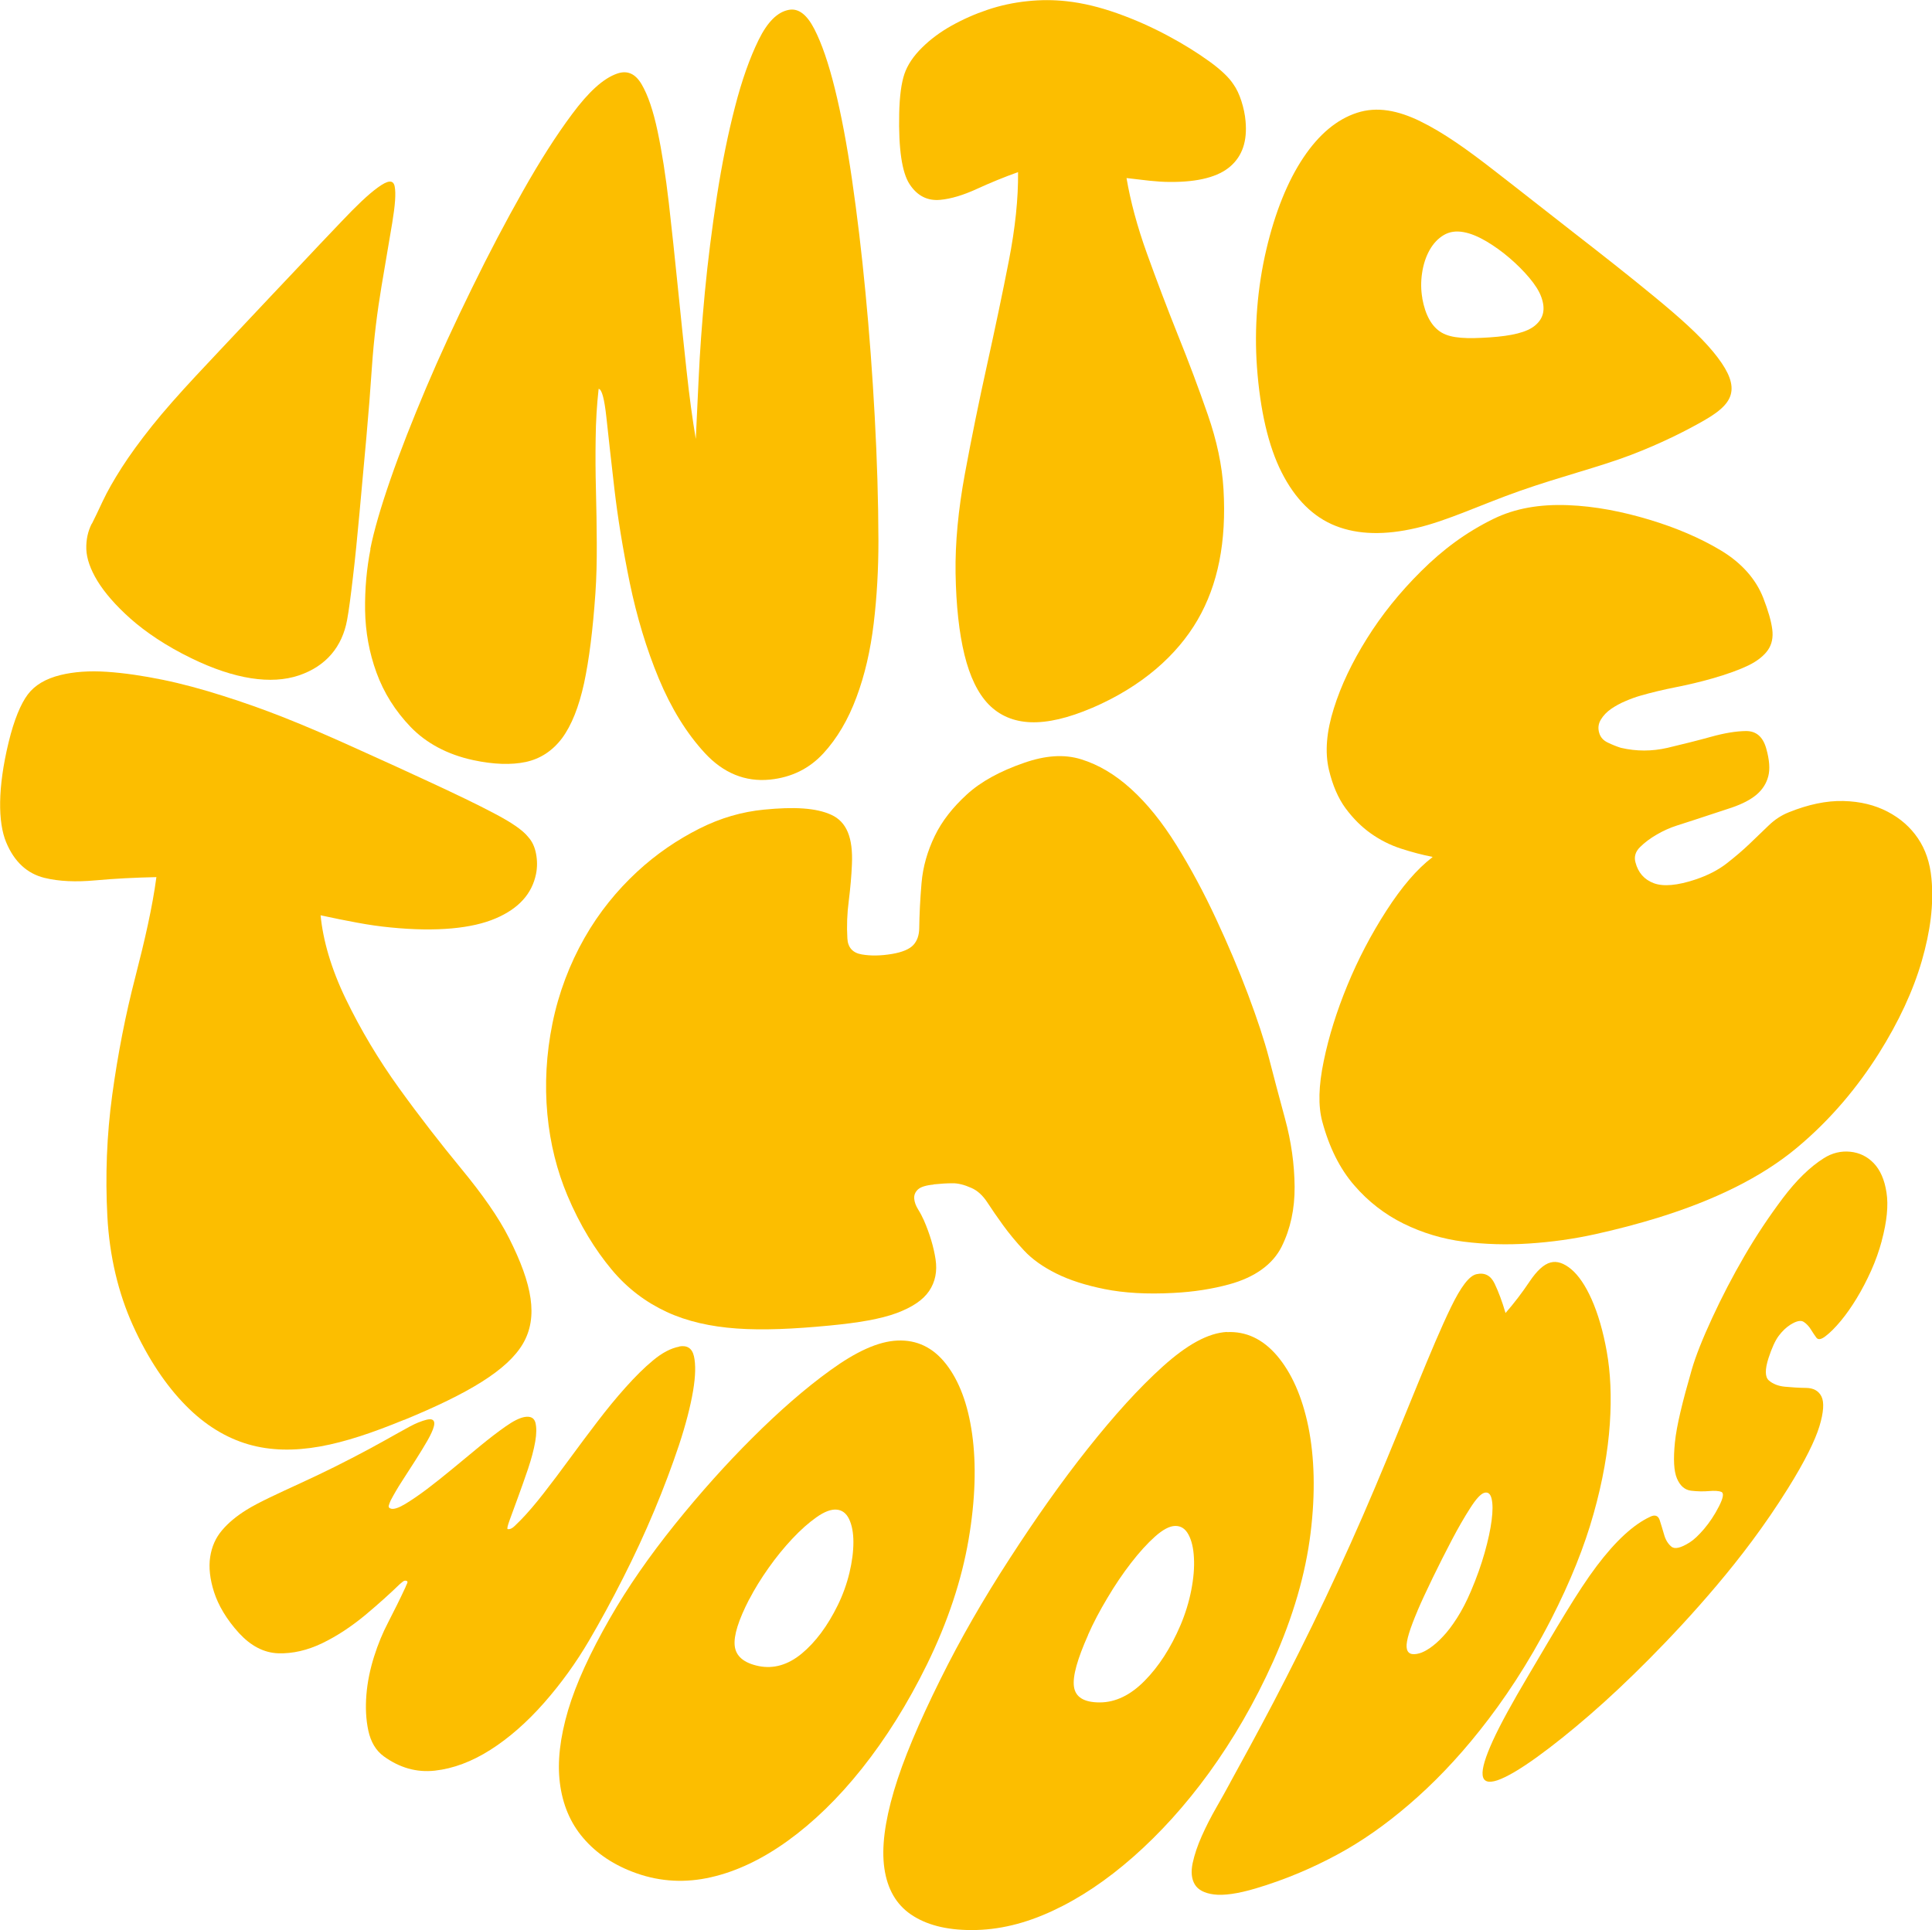 <?xml version="1.0" encoding="UTF-8"?>
<svg xmlns="http://www.w3.org/2000/svg" id="Laag_2" data-name="Laag 2" viewBox="0 0 208.39 208.24">
  <defs>
    <style>
      .cls-1 {
        fill: #fcbe00;
        stroke-width: 0px;
      }
    </style>
  </defs>
  <g id="Laag_1-2" data-name="Laag 1">
    <g>
      <g>
        <path class="cls-1" d="M9.91,56.51c.3-.59.69-1.41,1.18-2.46.49-1.04,1.17-2.24,2.04-3.6.87-1.36,1.95-2.84,3.27-4.5,1.32-1.65,2.9-3.43,4.74-5.41,1.66-1.78,3.43-3.65,5.3-5.64,1.86-1.99,3.7-3.92,5.48-5.81,1.78-1.89,3.43-3.65,4.95-5.23,1.51-1.59,2.79-2.84,3.88-3.63,1.08-.79,1.67-.87,1.82-.12.15.75.05,2.04-.26,3.92-.31,1.88-.71,4.16-1.16,6.86-.45,2.7-.82,5.59-1.03,8.65-.16,2.38-.36,4.98-.61,7.74-.26,2.76-.49,5.45-.73,8.02-.24,2.57-.46,4.9-.71,6.96-.24,2.06-.44,3.61-.63,4.62-.52,2.86-2.24,4.99-5.21,5.99-2.97,1-6.93.42-11.58-1.85-2.76-1.34-4.94-2.83-6.57-4.27-1.63-1.45-2.81-2.83-3.58-4.09-.76-1.26-1.15-2.39-1.19-3.41-.03-1.02.17-1.93.59-2.76Z"></path>
        <path class="cls-1" d="M39.94,59.24c.39-1.96,1.11-4.45,2.17-7.51,1.06-3.06,2.35-6.33,3.84-9.86,1.49-3.52,3.16-7.12,4.98-10.83,1.81-3.71,3.64-7.18,5.46-10.4,1.82-3.23,3.6-6.03,5.34-8.36,1.74-2.34,3.33-3.82,4.84-4.34,1.09-.38,1.96,0,2.64,1.16.68,1.16,1.25,2.84,1.72,5.06.47,2.22.87,4.79,1.21,7.72.33,2.93.66,5.96.97,9.07.31,3.11.63,6.11.94,8.99.31,2.88.65,5.36,1,7.42.08-1.52.18-3.7.31-6.54.13-2.83.35-5.93.67-9.31.32-3.37.76-6.82,1.3-10.36.55-3.53,1.2-6.73,1.95-9.62.74-2.89,1.6-5.29,2.55-7.23.95-1.93,2.03-3.02,3.28-3.24,1.02-.18,1.92.51,2.72,2.06.8,1.55,1.54,3.7,2.22,6.45.68,2.75,1.3,6.01,1.85,9.8.55,3.79,1.04,7.85,1.45,12.17.42,4.33.75,8.79,1,13.39.25,4.6.39,9.08.4,13.43,0,3.03-.16,5.99-.51,8.9-.35,2.91-.96,5.57-1.86,7.97-.89,2.4-2.08,4.43-3.57,6.05-1.49,1.62-3.4,2.59-5.75,2.83-2.68.27-5.04-.71-7.02-2.85-1.98-2.14-3.65-4.85-4.98-8.05-1.33-3.2-2.37-6.66-3.13-10.32-.75-3.67-1.3-7.05-1.66-10.15-.36-3.1-.64-5.66-.86-7.69-.22-2.03-.49-3.05-.84-3.1-.19,1.72-.3,3.49-.32,5.33-.03,1.83-.02,3.7.03,5.59.05,1.89.08,3.8.09,5.72.01,1.92-.03,3.74-.15,5.46-.27,3.86-.67,7.1-1.22,9.66-.56,2.56-1.35,4.55-2.38,5.94-1.04,1.38-2.37,2.23-3.92,2.56-1.56.33-3.45.27-5.65-.2-2.84-.61-5.1-1.86-6.76-3.58-1.66-1.73-2.89-3.69-3.68-5.86-.79-2.17-1.19-4.4-1.23-6.73-.03-2.32.17-4.5.58-6.58Z"></path>
        <path class="cls-1" d="M117.8,76.37c-2.57,1.1-4.78,1.62-6.63,1.55-1.84-.07-3.35-.72-4.52-1.91-1.17-1.2-2.04-3-2.62-5.37-.58-2.37-.9-5.31-.96-8.79-.05-3.26.29-6.87,1.01-10.76.72-3.9,1.52-7.81,2.38-11.7.86-3.9,1.65-7.63,2.35-11.22.7-3.59,1.03-6.76,1-9.6-1.54.55-3.02,1.16-4.46,1.82-1.44.66-2.75,1.06-3.93,1.17-1.37.13-2.48-.42-3.31-1.69-.83-1.27-1.2-3.83-1.12-7.62.04-1.86.23-3.28.56-4.26.33-.98.98-1.95,1.93-2.88.86-.85,1.91-1.64,3.14-2.33,1.23-.69,2.54-1.27,3.91-1.73,1.37-.46,2.8-.77,4.26-.92,1.47-.16,2.88-.15,4.24,0,1.77.19,3.61.64,5.52,1.32,1.91.68,3.71,1.49,5.39,2.39,1.69.9,3.16,1.82,4.44,2.74,1.27.91,2.16,1.75,2.65,2.5.34.47.63,1.08.87,1.82.24.75.39,1.47.45,2.18.19,2.14-.34,3.73-1.63,4.86-1.29,1.13-3.45,1.71-6.51,1.69-.7,0-1.43-.05-2.2-.13-.77-.09-1.61-.18-2.5-.29.42,2.48,1.15,5.22,2.21,8.16,1.06,2.94,2.17,5.87,3.33,8.77,1.17,2.9,2.24,5.75,3.22,8.58.98,2.83,1.55,5.48,1.7,8.07.33,5.65-.59,10.3-2.8,14.1-2.21,3.8-5.99,7.17-11.38,9.49Z"></path>
        <path class="cls-1" d="M153.24,13.11c2.46,1.2,5.04,3.04,7.89,5.26,2.86,2.21,5.72,4.48,8.68,6.78,2.96,2.3,5.83,4.55,8.56,6.8,2.73,2.24,4.94,4.21,6.43,6.02,1.38,1.68,2.07,3.02,1.96,4.18-.11,1.16-1.02,2.09-2.83,3.14-1.81,1.05-4.62,2.5-8.03,3.8-3.41,1.3-7.48,2.3-11.93,3.86-4.24,1.49-7.87,3.25-11.22,4.02-3.35.78-6.24.73-8.68-.23-2.44-.96-4.38-2.91-5.83-5.78-1.45-2.86-2.32-6.73-2.66-11.33-.31-4.27.05-8.61,1-12.67.95-4.06,2.31-7.42,4.01-9.96,1.7-2.54,3.63-4.13,5.78-4.83,2.15-.7,4.4-.27,6.86.93ZM153.41,32.19c.33,1.81,1.02,3.07,2.1,3.7,1.08.63,2.78.67,5.16.51,2.38-.16,4.06-.54,4.95-1.32.89-.77,1.09-1.75.63-3.03-.23-.64-.66-1.32-1.28-2.06-.62-.74-1.33-1.45-2.13-2.14-.8-.69-1.64-1.29-2.51-1.81-.87-.51-1.69-.86-2.48-1-.79-.14-1.49-.05-2.12.32-.62.37-1.13.91-1.53,1.62-.4.71-.67,1.54-.81,2.47-.14.93-.13,1.85.03,2.74Z"></path>
      </g>
      <g>
        <path class="cls-1" d="M43.56,153.19c-3.3,1.36-6.3,2.38-9.05,2.87-2.76.49-5.33.46-7.71-.23-2.38-.69-4.67-2.06-6.77-4.2-2.1-2.13-4.07-5.03-5.71-8.67-1.54-3.41-2.51-7.39-2.74-11.74-.23-4.35-.07-8.74.53-13.12.6-4.38,1.43-8.63,2.48-12.67,1.04-4.04,1.85-7.57,2.28-10.8-2.31.05-4.5.16-6.58.35-2.08.19-3.91.12-5.5-.27-1.85-.46-3.25-1.72-4.13-3.85-.88-2.13-.93-5.83.27-10.78.59-2.43,1.31-4.15,2.07-5.16.76-1.01,1.94-1.7,3.52-2.09,1.43-.35,3.1-.48,5.01-.35,1.91.13,3.91.43,6.02.86,2.1.43,4.26,1.02,6.49,1.73,2.22.7,4.35,1.46,6.39,2.26,2.65,1.04,5.37,2.23,8.21,3.52,2.84,1.28,5.52,2.5,8.03,3.67,2.51,1.17,4.72,2.22,6.59,3.21,1.87.98,3.11,1.81,3.71,2.57.43.47.71,1.07.85,1.81.14.74.14,1.46,0,2.17-.43,2.14-1.87,3.75-4.37,4.81-2.5,1.07-6.3,1.47-11.33.97-1.14-.11-2.34-.28-3.57-.51-1.24-.23-2.56-.49-3.97-.8.26,2.67,1.12,5.72,2.72,9.03,1.6,3.31,3.52,6.53,5.73,9.6,2.21,3.07,4.47,5.97,6.74,8.73,2.27,2.76,4.01,5.22,5.15,7.49,2.5,4.97,3.15,8.5,1.49,11.36-1.67,2.86-5.89,5.38-12.81,8.23Z"></path>
        <path class="cls-1" d="M100.7,127.8c-.84.08-1.41.26-1.7.54-.29.28-.42.6-.39.98.03.37.17.76.42,1.16.25.4.45.79.62,1.17.64,1.47,1.06,2.89,1.26,4.2s-.03,2.45-.69,3.43c-.66.98-1.83,1.76-3.52,2.39-1.7.63-4.08,1.04-7.21,1.34-3.95.38-7.2.52-10.02.32-2.81-.2-5.34-.76-7.56-1.79-2.22-1.03-4.25-2.53-5.97-4.61-1.72-2.07-3.38-4.71-4.75-7.98-1.09-2.6-1.85-5.52-2.15-8.74-.3-3.21-.12-6.5.55-9.8.67-3.3,1.86-6.41,3.45-9.21,1.59-2.8,3.53-5.15,5.65-7.12,2.12-1.97,4.39-3.49,6.72-4.67,2.33-1.18,4.65-1.83,6.98-2.06,3.25-.32,5.63-.2,7.28.56,1.66.76,2.35,2.48,2.22,5.35-.05,1.25-.17,2.56-.34,3.93-.18,1.37-.23,2.72-.15,4.06.05.97.58,1.56,1.55,1.72.97.17,2.06.15,3.26-.05,1.13-.19,1.89-.52,2.31-.97.41-.45.62-1.05.63-1.8.02-1.49.1-3.13.25-4.89.15-1.76.64-3.44,1.42-5.06.78-1.62,1.95-3.1,3.47-4.49,1.52-1.39,3.57-2.51,6.17-3.41,2.27-.79,4.29-.96,6.16-.38,1.87.58,3.65,1.63,5.38,3.2,1.73,1.57,3.36,3.59,4.9,6.07,1.54,2.48,2.97,5.15,4.27,7.95,1.3,2.79,2.46,5.52,3.45,8.16.99,2.64,1.75,4.93,2.25,6.84.48,1.86,1.05,4.04,1.73,6.53.68,2.49,1.02,4.96,1.04,7.35.02,2.4-.45,4.57-1.4,6.48-.95,1.9-2.87,3.3-5.64,4.06-1.83.5-3.83.82-6.01.93-2.91.16-5.38,0-7.43-.41-2.05-.41-3.8-.97-5.22-1.68-1.43-.71-2.59-1.53-3.47-2.47-.88-.94-1.64-1.87-2.28-2.75-.64-.88-1.2-1.7-1.69-2.45-.49-.75-1.06-1.28-1.73-1.57-.76-.34-1.44-.51-2.03-.5-.59,0-1.27.04-2.04.12Z"></path>
        <path class="cls-1" d="M154.49,92.44c-1.09-.21-2.22-.51-3.39-.89-1.17-.38-2.25-.93-3.25-1.64-1-.71-1.9-1.61-2.71-2.7-.8-1.09-1.4-2.48-1.8-4.16-.45-1.92-.26-4.12.53-6.62.78-2.5,1.98-5,3.57-7.54,1.58-2.53,3.52-4.96,5.85-7.27,2.32-2.31,4.82-4.18,7.78-5.63,2.36-1.16,5.02-1.6,8.02-1.49,3,.11,5.96.71,8.82,1.57,2.85.86,5.45,1.96,7.7,3.31,2.25,1.35,3.79,3.11,4.58,5.13.54,1.39.86,2.52.97,3.39.11.87-.04,1.61-.46,2.22-.42.61-1.12,1.18-2.09,1.66-.97.47-2.3.96-3.96,1.43-1.29.37-2.59.67-3.89.93-1.31.26-2.6.56-3.87.93-.45.13-.96.31-1.54.56-.58.24-1.1.53-1.57.85-.47.33-.84.71-1.11,1.16-.27.45-.33.93-.17,1.45.14.46.44.8.93,1.03.48.23.95.42,1.4.56,1.67.39,3.35.39,5.04,0,1.68-.4,3.25-.79,4.69-1.19,1.44-.4,2.7-.61,3.78-.62,1.07,0,1.8.6,2.16,1.85.36,1.25.43,2.27.23,3.03-.2.77-.62,1.43-1.25,1.97-.63.54-1.53,1.01-2.69,1.41-1.16.39-2.53.84-4.1,1.35-.45.15-1.05.34-1.8.58-.75.24-1.49.57-2.19.98-.71.41-1.31.86-1.8,1.35-.49.48-.66,1.03-.5,1.63.29,1.13.96,1.89,1.99,2.27,1.03.38,2.53.25,4.48-.4,1.35-.45,2.48-1.04,3.39-1.75.91-.71,1.73-1.41,2.45-2.1.72-.69,1.41-1.35,2.06-1.98.65-.63,1.38-1.11,2.19-1.43,2.06-.83,4.05-1.26,5.87-1.21,1.82.04,3.41.44,4.77,1.15,1.36.71,2.45,1.66,3.27,2.87.82,1.21,1.3,2.63,1.46,4.32.27,2.79-.12,5.72-1.04,8.91-.92,3.18-2.47,6.55-4.65,10.01-2.19,3.46-5.06,7.02-8.86,10.18-3.8,3.16-8.85,5.63-14.99,7.53-2.12.65-4.35,1.24-6.7,1.76-2.35.52-4.73.85-7.15,1.01-2.42.16-4.78.09-7.07-.2-2.29-.29-4.45-.95-6.47-1.94-2.02-1-3.81-2.37-5.34-4.15-1.53-1.77-2.68-4.05-3.44-6.88-.45-1.68-.4-3.83.16-6.51.55-2.68,1.41-5.41,2.56-8.2,1.15-2.79,2.55-5.47,4.2-8.03,1.65-2.56,3.29-4.49,4.97-5.77Z"></path>
      </g>
      <g>
        <path class="cls-1" d="M73.24,145.27c.87-.16,1.41.18,1.61,1.05.2.88.18,2.13-.1,3.78-.28,1.64-.78,3.59-1.52,5.83-.75,2.24-1.63,4.59-2.65,7.03-1.02,2.44-2.15,4.88-3.39,7.32-1.23,2.43-2.46,4.68-3.66,6.73-1.38,2.35-3,4.61-4.85,6.71-1.85,2.1-3.79,3.8-5.79,5.07-2,1.27-4,2.02-5.98,2.24-1.98.22-3.81-.31-5.51-1.54-.86-.62-1.41-1.57-1.67-2.77-.26-1.21-.32-2.5-.21-3.87.11-1.36.39-2.73.82-4.1.43-1.37.94-2.59,1.51-3.68.34-.66.67-1.32.98-1.94.31-.63.62-1.27.92-1.92.02-.07.07-.19.15-.35.08-.16.07-.26-.04-.3-.14-.05-.27-.03-.4.07-.13.1-.24.19-.33.27-1.03,1-2.28,2.13-3.75,3.36-1.48,1.22-3.02,2.25-4.62,3.02-1.6.77-3.19,1.14-4.76,1.09-1.57-.06-2.96-.82-4.21-2.17-1.37-1.5-2.25-3.03-2.7-4.43-.45-1.4-.59-2.68-.42-3.79.17-1.11.58-2.06,1.28-2.88.69-.82,1.56-1.53,2.63-2.2.66-.41,1.49-.84,2.5-1.33,1.01-.49,2.11-.99,3.3-1.54,1.19-.55,2.43-1.13,3.71-1.77,1.28-.64,2.52-1.28,3.69-1.91,1.18-.64,2.24-1.23,3.18-1.76.94-.53,1.65-.92,2.13-1.11.75-.3,1.24-.42,1.49-.33.25.09.32.33.22.73-.1.4-.34.92-.71,1.57-.37.64-.8,1.34-1.27,2.08-.47.74-.95,1.49-1.44,2.24-.49.75-.89,1.45-1.23,2.09-.08.17-.15.35-.21.55-.06.2.04.32.29.37.31.05.8-.11,1.48-.52.68-.41,1.46-.94,2.35-1.61.88-.67,1.83-1.42,2.84-2.26,1.01-.84,1.99-1.65,2.94-2.43.95-.78,1.85-1.47,2.69-2.06.84-.59,1.53-.94,2.09-1.03.61-.09.99.1,1.13.61.13.51.13,1.2-.02,2.06-.15.86-.41,1.84-.77,2.92-.37,1.08-.73,2.11-1.08,3.06-.35.95-.65,1.77-.89,2.43-.24.66-.32,1-.23,1.02.24.04.49-.07.76-.34.27-.27.49-.48.66-.65.75-.77,1.58-1.74,2.48-2.9.9-1.16,1.84-2.4,2.8-3.72.96-1.32,1.96-2.64,2.97-3.97,1.02-1.34,2.03-2.57,3.05-3.71,1.02-1.14,2-2.12,2.97-2.92.96-.8,1.91-1.31,2.84-1.48Z"></path>
        <path class="cls-1" d="M96.8,144.63c2.08-.09,3.83.73,5.24,2.53,1.41,1.8,2.37,4.33,2.82,7.58.45,3.24.35,7.06-.39,11.38-.74,4.32-2.22,8.83-4.48,13.44-2.1,4.28-4.46,8.02-7.01,11.23-2.55,3.21-5.24,5.81-8.01,7.81-2.76,1.99-5.54,3.31-8.28,3.93-2.74.63-5.41.49-7.99-.41-2.46-.86-4.37-2.16-5.78-3.81-1.42-1.65-2.24-3.65-2.53-5.95-.29-2.29.02-4.9.88-7.83.87-2.92,2.37-6.18,4.49-9.89,1.97-3.44,4.3-6.77,7.02-10.16,2.72-3.38,5.5-6.49,8.37-9.35,2.87-2.86,5.67-5.32,8.43-7.31,2.75-1.99,5.15-3.11,7.23-3.19ZM80.81,172.54c-1.16,2.26-1.69,3.93-1.56,5.04.13,1.11.99,1.84,2.59,2.17,1.6.32,3.15-.12,4.64-1.35,1.48-1.23,2.78-2.97,3.88-5.21.55-1.12.97-2.29,1.26-3.49.29-1.21.43-2.32.43-3.33,0-1.01-.16-1.83-.46-2.47-.3-.63-.75-.98-1.35-1.03-.6-.05-1.32.22-2.17.82-.85.6-1.72,1.37-2.61,2.32-.89.95-1.75,2-2.56,3.15-.82,1.16-1.51,2.28-2.08,3.38Z"></path>
        <path class="cls-1" d="M132.33,143.72c2.04-.11,3.87.73,5.42,2.55,1.55,1.83,2.7,4.38,3.37,7.65.66,3.27.78,7.12.24,11.49-.54,4.38-1.87,9-4.03,13.83-2.01,4.48-4.35,8.47-6.91,12.01-2.57,3.54-5.31,6.55-8.17,9.07-2.86,2.52-5.77,4.47-8.7,5.83-2.93,1.37-5.85,2.09-8.76,2.08-2.77,0-4.92-.58-6.53-1.68-1.61-1.1-2.55-2.77-2.87-4.98-.32-2.2.04-4.99,1.03-8.35.99-3.36,2.69-7.35,5.01-12.03,2.15-4.35,4.64-8.67,7.47-13.03,2.82-4.36,5.61-8.32,8.43-11.87,2.82-3.55,5.49-6.52,8.1-8.87,2.61-2.35,4.88-3.61,6.92-3.72ZM117.37,176.38c-1.16,2.61-1.69,4.46-1.53,5.59.16,1.13,1.08,1.7,2.78,1.7,1.71,0,3.34-.8,4.85-2.34,1.51-1.53,2.81-3.53,3.86-5.99.52-1.23.91-2.49,1.16-3.77.25-1.28.35-2.45.29-3.5-.05-1.04-.25-1.88-.59-2.51-.34-.63-.81-.94-1.43-.93-.61.01-1.34.4-2.18,1.15-.84.75-1.7,1.7-2.59,2.85-.89,1.15-1.74,2.41-2.55,3.78-.82,1.37-1.52,2.69-2.08,3.97Z"></path>
        <path class="cls-1" d="M132.69,192.32c1.28-2.33,2.86-5.21,4.69-8.7,1.82-3.49,3.68-7.2,5.55-11.13,1.86-3.93,3.66-7.93,5.37-11.98,1.71-4.05,3.22-7.78,4.6-11.15,1.38-3.37,2.55-6.16,3.61-8.34,1.06-2.18,1.95-3.37,2.74-3.55.88-.2,1.54.13,1.96,1.01.42.88.82,1.94,1.18,3.18.94-1.08,1.8-2.21,2.59-3.39.79-1.18,1.54-1.87,2.26-2.06.69-.19,1.44.06,2.23.72.79.66,1.54,1.75,2.21,3.26.67,1.51,1.23,3.39,1.63,5.63.4,2.24.53,4.85.33,7.79-.2,2.95-.76,6.19-1.75,9.7-.98,3.51-2.5,7.33-4.59,11.41-2.5,4.85-5.14,8.77-7.67,11.95-2.52,3.18-5.09,5.82-7.62,7.99-2.52,2.17-5.11,4-7.77,5.43-2.65,1.43-5.57,2.69-8.8,3.65-1.95.58-3.45.78-4.49.65-1.04-.13-1.74-.51-2.08-1.09-.35-.59-.42-1.35-.23-2.28.2-.93.53-1.91.99-2.94.46-1.03.98-2.05,1.56-3.06.58-1.01,1.08-1.91,1.5-2.69ZM152.9,173.78c-.82,1.93-1.23,3.23-1.18,3.92.05.69.51.92,1.39.67.32-.09.7-.28,1.14-.58.43-.3.9-.7,1.38-1.22.49-.51,1-1.18,1.53-2.01.53-.83,1.03-1.79,1.5-2.9.62-1.45,1.11-2.84,1.48-4.15.37-1.31.62-2.47.75-3.48.13-1,.13-1.78,0-2.32-.12-.54-.38-.76-.77-.66-.39.1-.9.65-1.53,1.64-.64.99-1.3,2.14-1.99,3.45-.69,1.31-1.37,2.67-2.05,4.06-.67,1.39-1.23,2.58-1.65,3.57Z"></path>
        <path class="cls-1" d="M202.97,133.88c-.29,1.08-.67,2.15-1.14,3.2-.47,1.05-.99,2.04-1.55,2.97-.56.92-1.13,1.74-1.72,2.45-.59.71-1.14,1.27-1.66,1.66-.46.36-.79.41-.98.16-.19-.25-.38-.55-.59-.88-.2-.33-.46-.61-.77-.82-.31-.21-.8-.11-1.46.31-.44.28-.86.68-1.25,1.2-.39.53-.74,1.32-1.09,2.38-.4,1.24-.39,2.05.03,2.42.42.37,1,.61,1.74.68.73.07,1.5.12,2.29.13.79.01,1.35.32,1.65.93.3.61.24,1.69-.22,3.2-.46,1.52-1.56,3.77-3.39,6.7-2.53,4.06-5.18,7.51-7.7,10.49-2.52,2.98-4.96,5.59-7.24,7.89-2.28,2.3-4.43,4.32-6.44,6.06-2.01,1.74-3.92,3.28-5.74,4.59-1.82,1.31-3.23,2.13-4.22,2.47-.99.33-1.52.15-1.6-.56-.08-.71.3-1.95,1.11-3.73.81-1.77,2.1-4.11,3.83-7.03,2.98-5.04,5.3-9.06,7.36-11.79,2.06-2.73,3.98-4.49,5.79-5.33.51-.24.85-.11,1.01.38.15.48.32,1.01.48,1.58.16.56.43.99.79,1.28.36.29,1.01.14,1.96-.46.45-.28.97-.77,1.56-1.46.59-.7,1.13-1.5,1.6-2.43.47-.92.55-1.44.26-1.56-.3-.12-.75-.14-1.34-.09-.6.05-1.24.04-1.92-.04-.68-.08-1.19-.52-1.53-1.32-.34-.8-.4-2.09-.22-3.89.18-1.8.82-4.4,1.81-7.83.43-1.5,1.18-3.37,2.21-5.6,1.03-2.23,2.18-4.45,3.47-6.67,1.29-2.22,2.67-4.28,4.14-6.24,1.47-1.95,2.94-3.38,4.41-4.31.92-.59,1.89-.81,2.88-.71.98.1,1.83.51,2.53,1.24.69.72,1.16,1.77,1.37,3.15.22,1.38.05,3.12-.51,5.21Z"></path>
      </g>
    </g>
  </g>
</svg>
